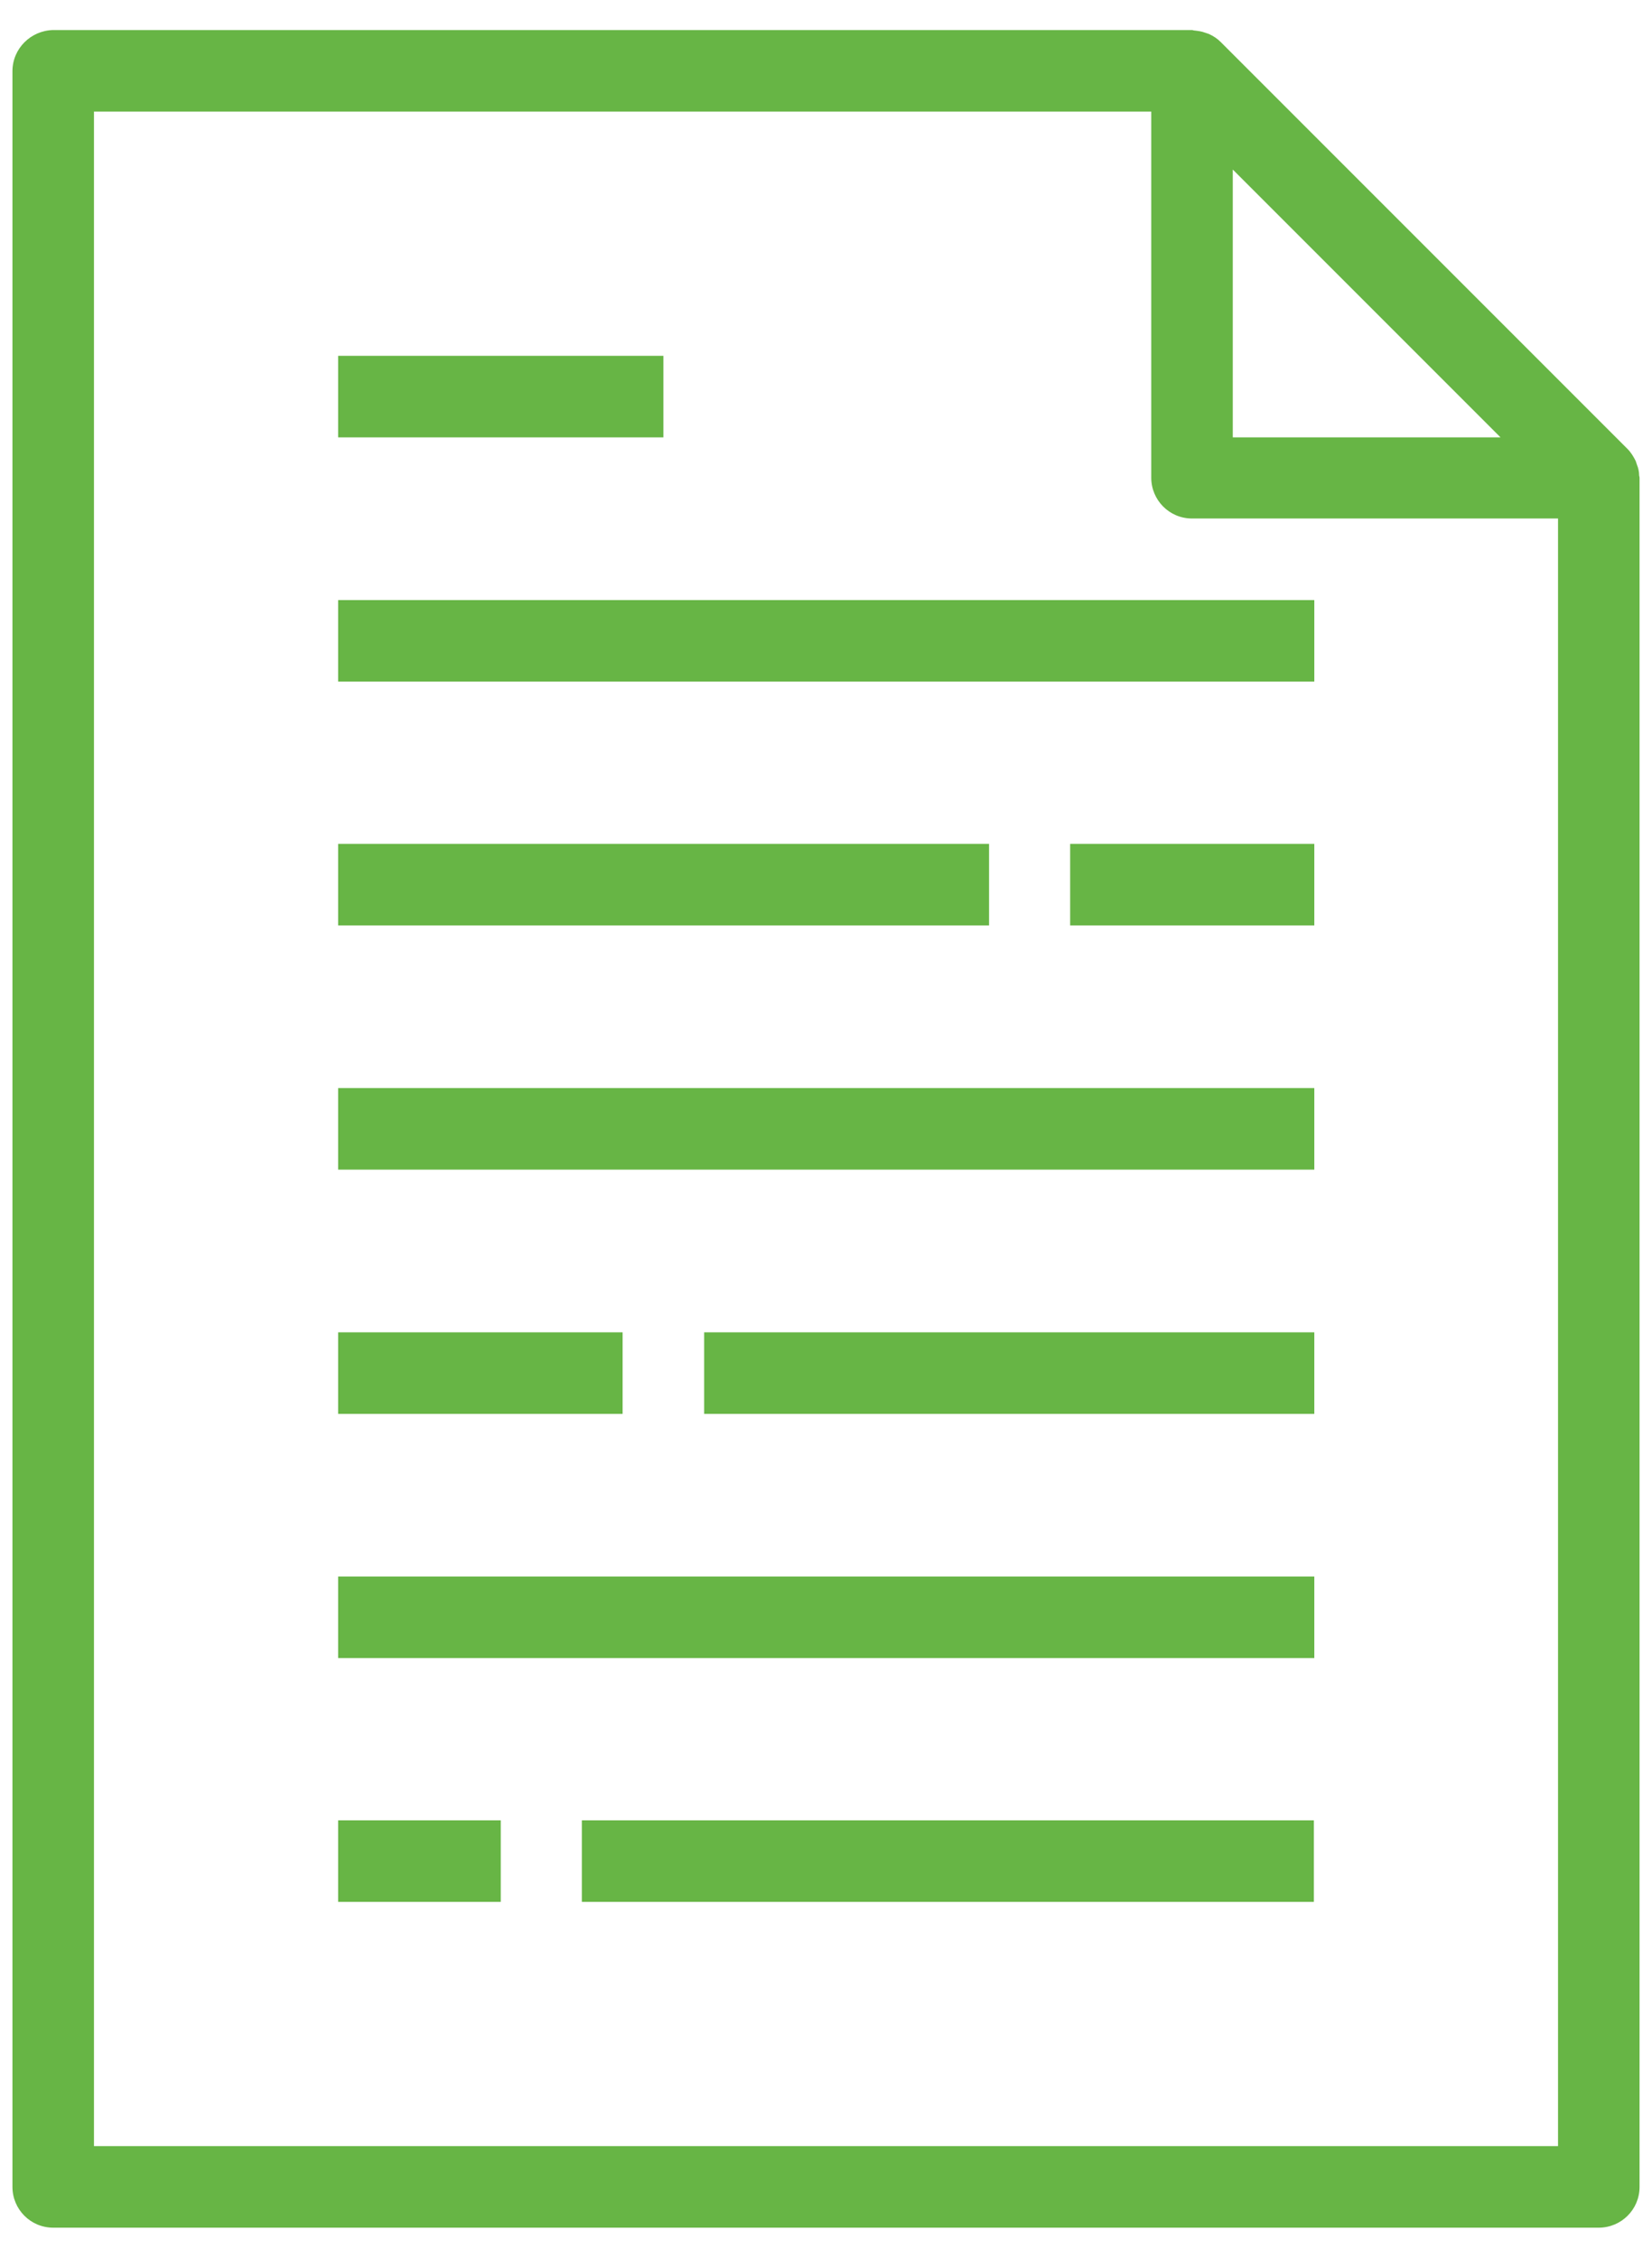 <?xml version="1.0" encoding="utf-8"?>
<!-- Generator: Adobe Illustrator 19.0.0, SVG Export Plug-In . SVG Version: 6.00 Build 0)  -->
<svg version="1.1" id="Layer_1" xmlns="http://www.w3.org/2000/svg" xmlns:xlink="http://www.w3.org/1999/xlink" x="0px" y="0px"
	 viewBox="-715 155 385 526" style="enable-background:new -715 155 385 526;" xml:space="preserve">
<style type="text/css">
	.st0{fill:#67B545;}
</style>
<g>
	<path class="st0" d="M-712.1,171.6v492.9c0,5.2,4.2,9.5,9.5,9.5h360.2c5.2,0,9.5-4.2,9.5-9.5V266.3c0-0.2-0.1-0.4-0.1-0.6
		c0-0.8-0.2-1.7-0.5-2.4c-0.1-0.3-0.2-0.6-0.3-0.9c-0.5-1-1.1-2-1.9-2.8l-94.8-94.8c-0.8-0.8-1.7-1.4-2.8-1.9
		c-0.3-0.1-0.6-0.2-0.9-0.3c-0.8-0.3-1.6-0.4-2.5-0.5c-0.2,0-0.3-0.1-0.5-0.1h-265.4C-707.8,162.1-712.1,166.3-712.1,171.6z
		 M-365.3,256.9h-62.4v-62.4L-365.3,256.9z M-693.1,181h246.4v85.3c0,5.2,4.2,9.5,9.5,9.5h85.3V655h-341.2V181z"/>
	<path class="st0" d="M-636.2,294.8h227.5v19h-227.5V294.8z"/>
	<path class="st0" d="M-636.2,237.9h75.8v19h-75.8V237.9z"/>
	<path class="st0" d="M-636.2,351.6h151.7v19h-151.7V351.6z"/>
	<path class="st0" d="M-465.6,351.6h56.9v19h-56.9V351.6z"/>
	<path class="st0" d="M-636.2,408.5h227.5v19h-227.5V408.5z"/>
	<path class="st0" d="M-636.2,522.3h227.5v19h-227.5V522.3z"/>
	<path class="st0" d="M-550.9,465.4h142.2v19h-142.2V465.4z"/>
	<path class="st0" d="M-636.2,465.4h66.3v19h-66.3V465.4z"/>
	<path class="st0" d="M-636.2,579.1h37.9v19h-37.9V579.1z"/>
	<path class="st0" d="M-579.4,579.1h170.6v19h-170.6V579.1z"/>
</g>
</svg>
